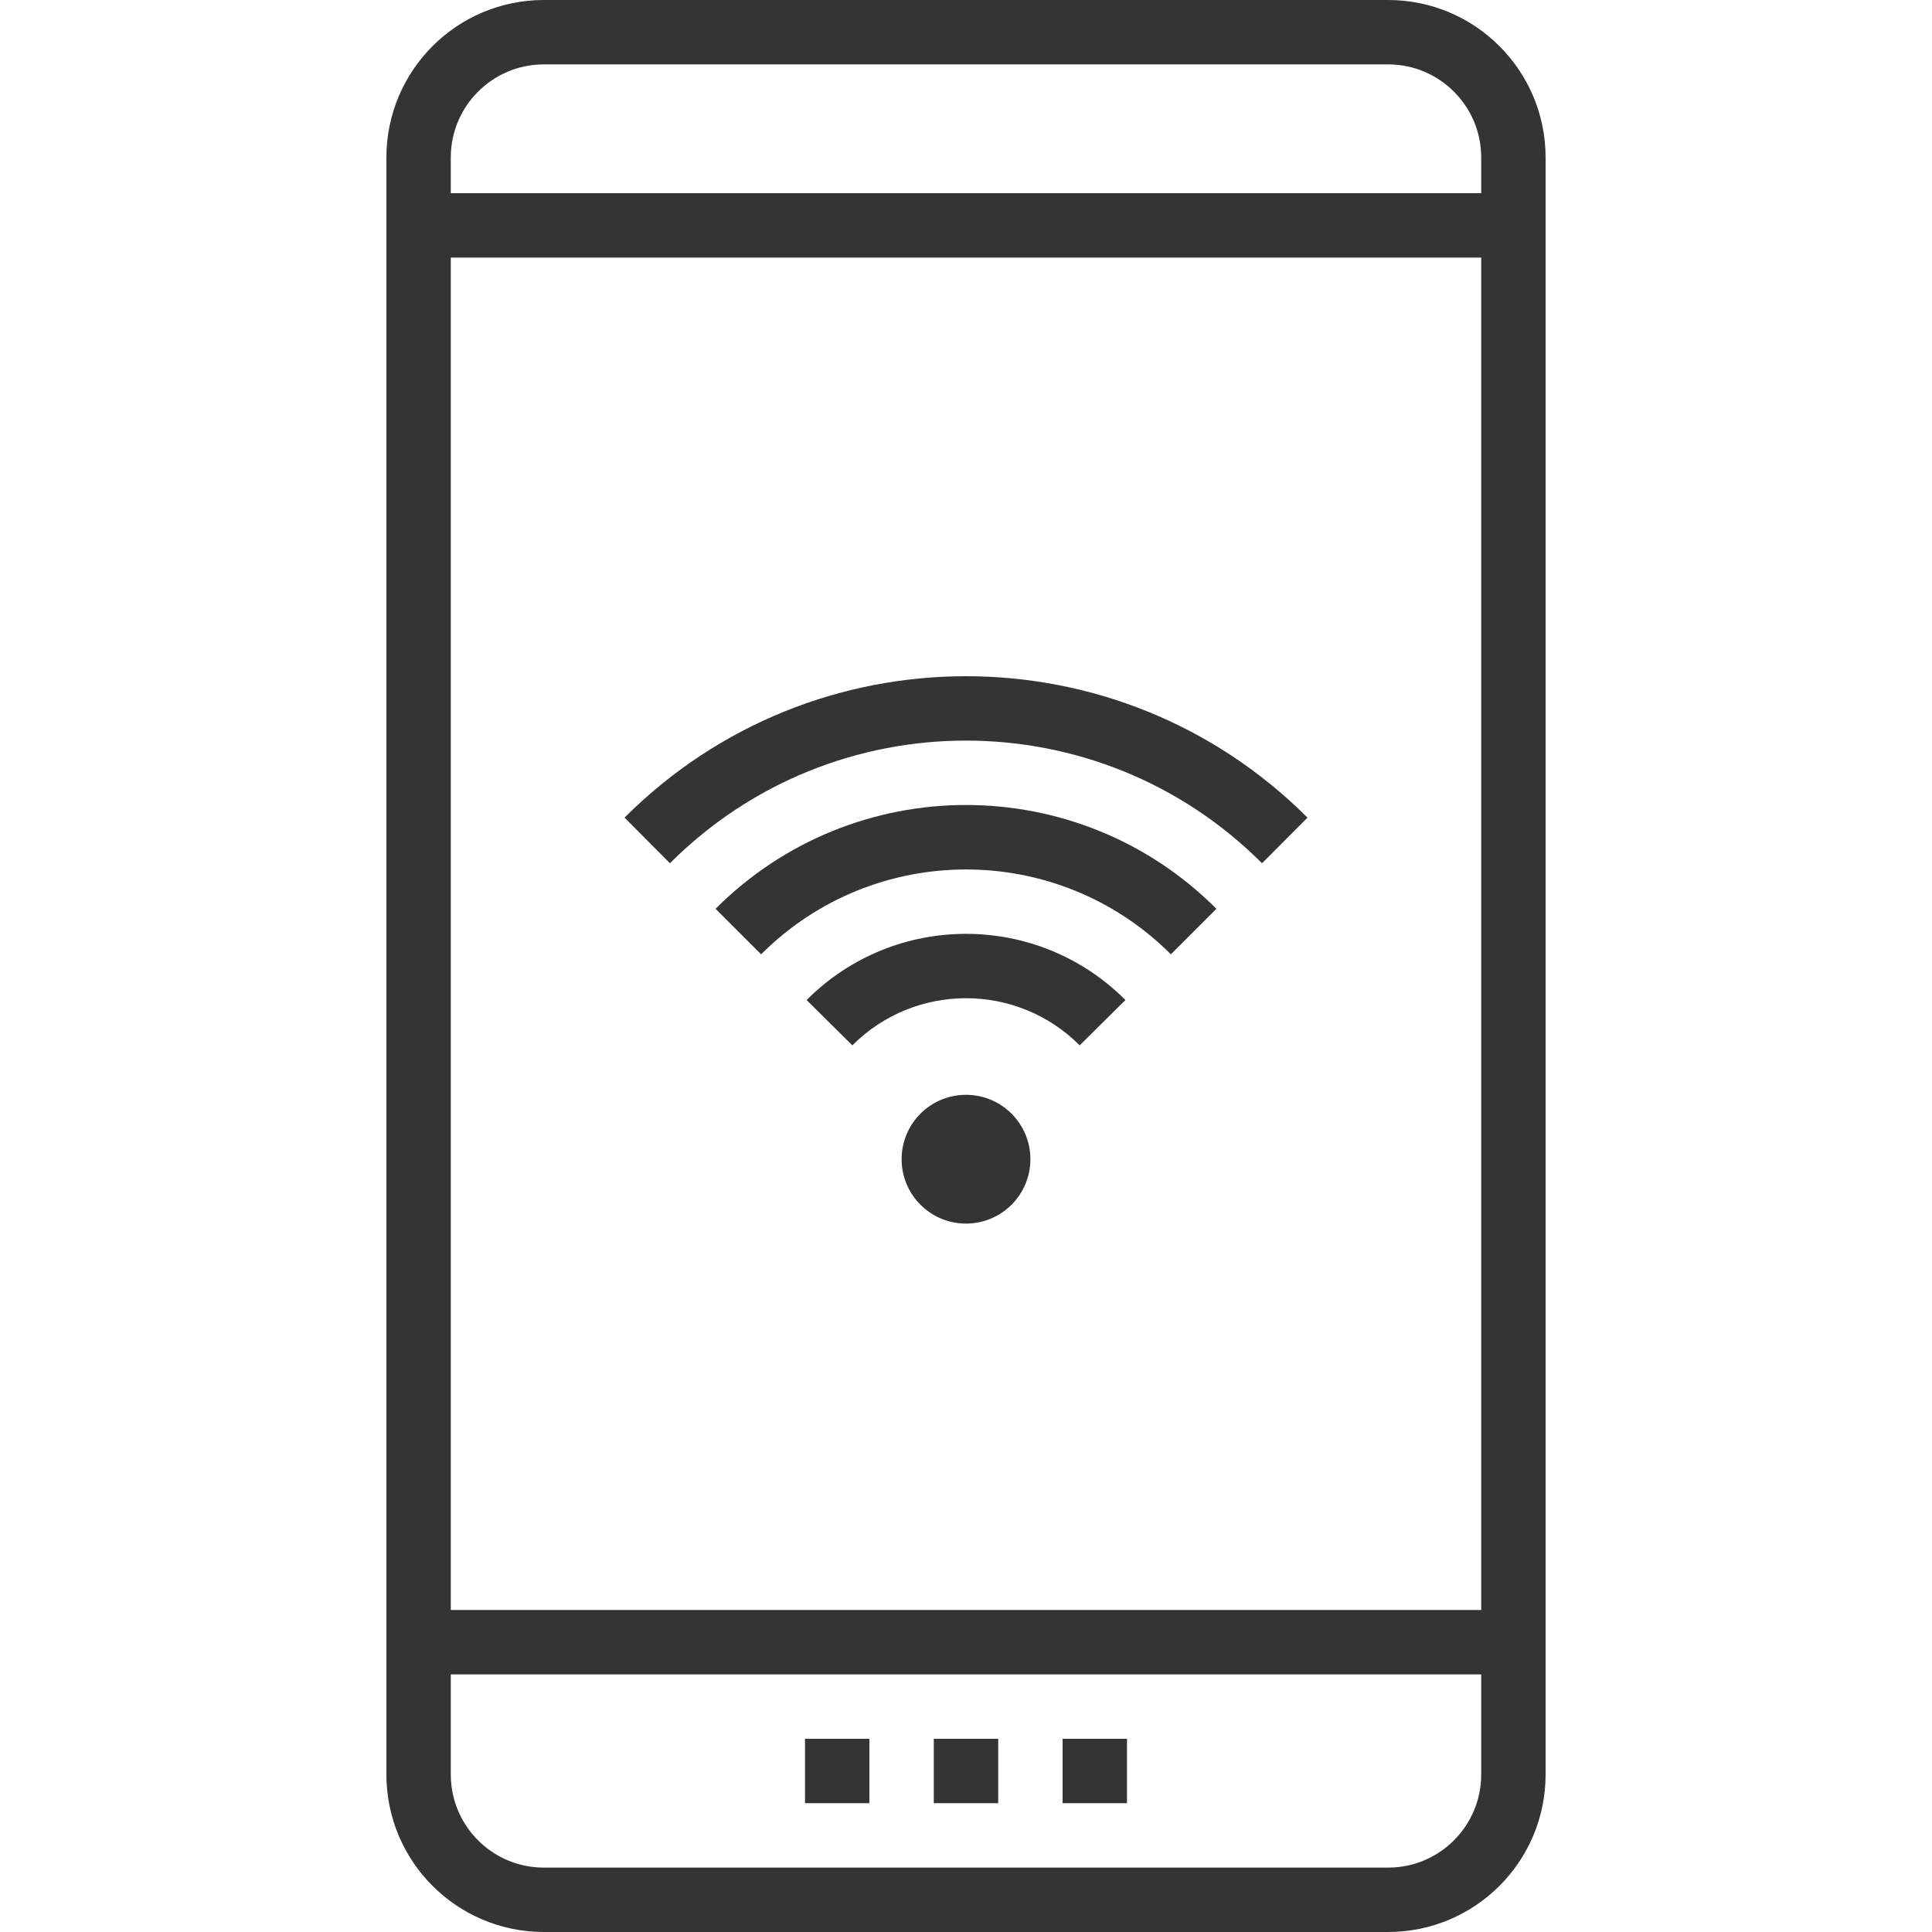 <?xml version="1.0" encoding="UTF-8"?> <svg xmlns="http://www.w3.org/2000/svg" width="64" height="64" viewBox="0 0 64 64" fill="none"> <path d="M45.987 0H18.013C15.135 0.003 12.803 2.335 12.8 5.213V58.787C12.803 61.665 15.135 63.997 18.013 64H45.987C48.865 63.997 51.197 61.665 51.2 58.787V5.213C51.197 2.335 48.865 0.003 45.987 0ZM18.013 2.133H45.987C47.687 2.135 49.065 3.513 49.067 5.213V6.4H14.933V5.213C14.935 3.513 16.313 2.135 18.013 2.133ZM49.067 8.533V53.333H14.933V8.533H49.067ZM45.987 61.867H18.013C16.313 61.865 14.935 60.487 14.933 58.787V55.467H49.067V58.787C49.065 60.487 47.687 61.865 45.987 61.867Z" fill="#343434"></path> <path d="M26.667 57.6H28.8V59.733H26.667V57.6Z" fill="#343434"></path> <path d="M30.933 57.6H33.067V59.733H30.933V57.6Z" fill="#343434"></path> <path d="M35.2 57.6H37.333V59.733H35.2V57.6Z" fill="#343434"></path> <path d="M22.193 28.596C27.607 23.18 36.387 23.179 41.803 28.593C41.805 28.594 41.806 28.595 41.807 28.596L43.312 27.085C37.064 20.839 26.936 20.839 20.688 27.085L22.193 28.596Z" fill="#343434"></path> <path d="M26.719 33.127L28.235 34.629C30.311 32.549 33.679 32.546 35.759 34.622C35.761 34.624 35.763 34.626 35.765 34.629L37.281 33.127C34.374 30.211 29.654 30.203 26.738 33.109C26.733 33.115 26.727 33.121 26.721 33.127H26.719V33.127Z" fill="#343434"></path> <path d="M23.704 30.105L25.213 31.613C28.962 27.865 35.038 27.865 38.787 31.613L40.295 30.105C35.718 25.523 28.293 25.52 23.711 30.098C23.709 30.1 23.707 30.102 23.704 30.105Z" fill="#343434"></path> <path d="M32 40.533C33.178 40.533 34.133 39.578 34.133 38.4C34.133 37.222 33.178 36.267 32 36.267C30.822 36.267 29.867 37.222 29.867 38.4C29.867 39.578 30.822 40.533 32 40.533Z" fill="#343434"></path> </svg> 